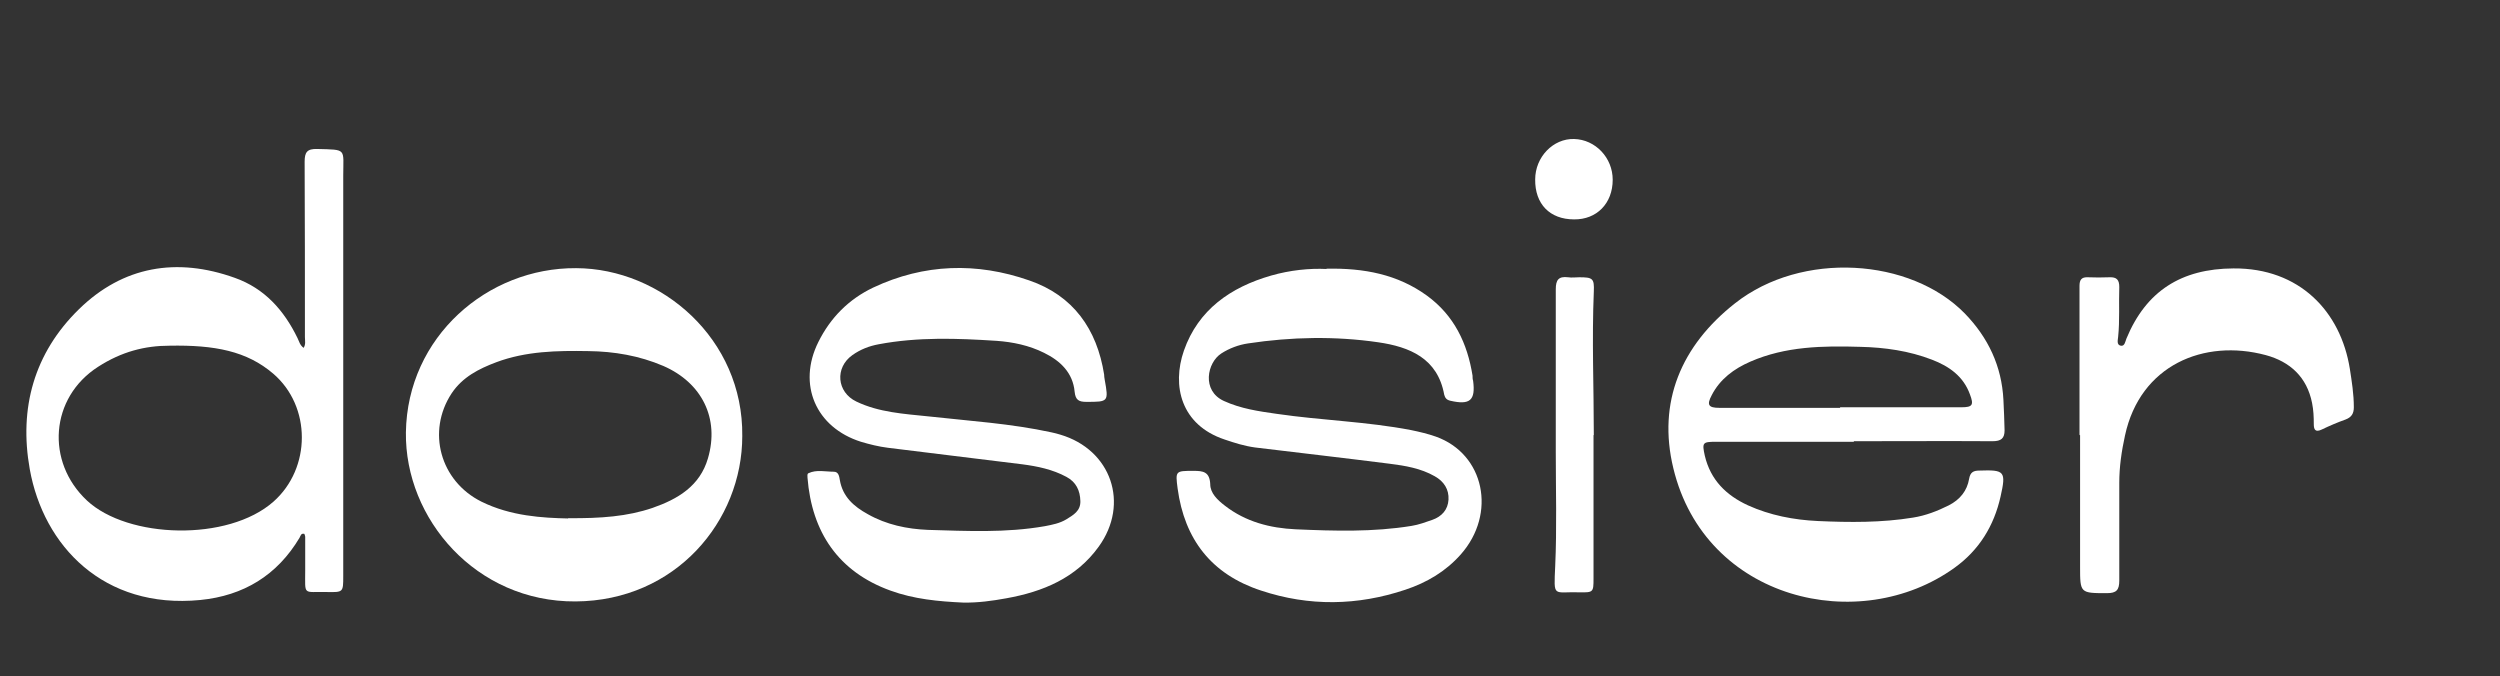 <svg width="122" height="33" viewBox="0 0 122 33" fill="none" xmlns="http://www.w3.org/2000/svg">
<rect x="0" y="0" width="122" height="33" fill="#333333" stroke="none"/>
<path d="M90.467 21.559C88.22 21.559 85.986 21.559 83.739 21.559C83.083 21.559 83.055 21.6 83.195 22.24C83.474 23.423 84.241 24.174 85.302 24.661C86.377 25.148 87.536 25.371 88.708 25.426C90.258 25.496 91.821 25.51 93.356 25.259C93.971 25.162 94.543 24.939 95.101 24.661C95.646 24.383 95.995 23.952 96.093 23.367C96.148 23.047 96.302 22.964 96.595 22.964C97.823 22.922 97.907 22.992 97.628 24.23C97.307 25.663 96.581 26.846 95.381 27.708C90.746 31.047 83.209 29.294 81.659 22.852C80.877 19.625 82.036 16.87 84.674 14.797C87.927 12.237 93.231 12.585 95.883 15.298C97.028 16.48 97.684 17.872 97.767 19.513C97.795 20.014 97.809 20.501 97.823 21.002C97.823 21.392 97.656 21.531 97.237 21.531C94.976 21.517 92.714 21.531 90.467 21.531V21.559ZM89.797 19.903V19.875C91.765 19.875 93.747 19.875 95.716 19.875C96.26 19.875 96.33 19.764 96.134 19.249C95.813 18.359 95.115 17.872 94.278 17.552C93.161 17.12 91.975 16.953 90.788 16.926C88.96 16.87 87.131 16.898 85.414 17.649C84.618 17.997 83.934 18.498 83.529 19.291C83.278 19.764 83.376 19.903 83.906 19.903C85.861 19.903 87.829 19.903 89.783 19.903H89.797Z" fill="white"/>
<path d="M14.796 17.009C14.936 16.814 14.88 16.633 14.88 16.452C14.88 13.6 14.88 10.748 14.866 7.896C14.866 7.437 14.978 7.256 15.48 7.27C16.946 7.312 16.75 7.228 16.75 8.578C16.75 15.089 16.75 21.6 16.75 28.111C16.75 28.905 16.75 28.905 15.955 28.891C14.768 28.863 14.894 29.099 14.894 27.833C14.894 27.291 14.894 26.734 14.894 26.192C14.894 26.15 14.866 26.094 14.852 26.052C14.685 26.011 14.671 26.15 14.615 26.247C13.526 28.07 11.893 29.072 9.771 29.28C5.053 29.739 2.122 26.637 1.452 22.894C0.921 19.917 1.661 17.232 3.853 15.089C6.002 12.988 8.626 12.543 11.46 13.559C12.912 14.073 13.861 15.145 14.517 16.494C14.601 16.661 14.629 16.842 14.824 16.981L14.796 17.009ZM8.277 16.87C7.063 16.87 5.932 17.162 4.788 17.899C2.443 19.402 2.219 22.532 4.243 24.425C6.239 26.289 11.125 26.442 13.345 24.48C15.187 22.852 15.201 19.833 13.331 18.233C12.046 17.134 10.483 16.828 8.264 16.87H8.277Z" fill="white"/>
<path d="M36.223 21.28C36.223 25.427 32.971 29.322 28.085 29.35C23.227 29.378 19.752 25.315 19.808 21.099C19.877 16.439 23.786 13.058 28.113 13.086C32.273 13.1 36.279 16.536 36.223 21.28ZM27.722 25.287C29.328 25.301 30.612 25.204 31.84 24.787C33.082 24.355 34.157 23.715 34.548 22.366C35.12 20.418 34.255 18.679 32.37 17.858C31.198 17.357 29.97 17.148 28.713 17.134C27.192 17.107 25.67 17.134 24.218 17.677C23.367 17.997 22.571 18.4 22.041 19.193C20.813 21.058 21.483 23.479 23.493 24.48C24.93 25.19 26.48 25.273 27.722 25.301V25.287Z" fill="white"/>
<path d="M46.999 29.406C45.799 29.35 44.599 29.239 43.454 28.821C40.913 27.903 39.615 25.969 39.406 23.312C39.406 23.228 39.378 23.117 39.462 23.089C39.852 22.908 40.285 23.02 40.69 23.02C40.927 23.02 40.955 23.256 40.983 23.423C41.123 24.244 41.667 24.717 42.351 25.093C43.258 25.607 44.264 25.816 45.282 25.858C47.181 25.913 49.093 26.011 50.992 25.677C51.355 25.607 51.718 25.538 52.039 25.343C52.374 25.134 52.736 24.939 52.722 24.453C52.709 23.938 52.513 23.52 52.039 23.27C51.368 22.908 50.629 22.755 49.889 22.658C47.697 22.38 45.506 22.129 43.328 21.851C42.882 21.795 42.435 21.684 42.016 21.559C39.811 20.863 38.903 18.762 39.936 16.689C40.523 15.507 41.416 14.602 42.616 14.032C45.101 12.863 47.669 12.793 50.224 13.684C52.374 14.421 53.532 16.063 53.881 18.275C53.881 18.359 53.895 18.442 53.909 18.526C54.105 19.611 54.09 19.611 53.016 19.611C52.653 19.611 52.485 19.527 52.443 19.124C52.36 18.192 51.745 17.607 50.95 17.218C50.224 16.856 49.428 16.689 48.633 16.633C46.72 16.508 44.794 16.439 42.882 16.8C42.421 16.884 41.988 17.051 41.597 17.329C40.732 17.941 40.83 19.138 41.793 19.597C42.895 20.126 44.11 20.195 45.31 20.32C47.321 20.543 49.331 20.668 51.313 21.099C51.452 21.127 51.606 21.169 51.745 21.211C54.23 21.948 55.137 24.578 53.616 26.679C52.513 28.209 50.894 28.877 49.107 29.197C48.423 29.322 47.725 29.419 47.013 29.406H46.999Z" fill="white"/>
<path d="M64.713 13.113C66.57 13.072 68.203 13.392 69.627 14.421C70.967 15.395 71.609 16.759 71.86 18.331C71.86 18.414 71.86 18.498 71.888 18.581C72.013 19.541 71.734 19.778 70.771 19.555C70.59 19.513 70.52 19.416 70.478 19.263C70.157 17.482 68.789 16.926 67.254 16.703C65.146 16.397 63.024 16.439 60.902 16.759C60.442 16.828 59.995 16.995 59.604 17.246C58.906 17.691 58.627 19.068 59.73 19.569C60.553 19.945 61.419 20.07 62.298 20.195C64.476 20.515 66.695 20.571 68.859 20.988C69.264 21.072 69.682 21.169 70.073 21.308C72.446 22.157 73.046 25.065 71.288 27.054C70.548 27.889 69.627 28.432 68.58 28.779C66.249 29.559 63.889 29.6 61.544 28.821C59.116 28.028 57.803 26.317 57.468 23.84C57.357 22.978 57.357 22.978 58.25 22.978C58.711 22.978 59.032 23.02 59.06 23.632C59.06 24.063 59.409 24.397 59.772 24.675C60.791 25.468 61.991 25.774 63.233 25.83C65.118 25.913 67.016 25.969 68.887 25.663C69.236 25.607 69.571 25.482 69.892 25.371C70.366 25.204 70.659 24.87 70.687 24.383C70.715 23.882 70.464 23.492 70.017 23.242C69.333 22.852 68.58 22.727 67.812 22.63C65.62 22.352 63.429 22.101 61.251 21.837C60.735 21.767 60.246 21.614 59.758 21.447C57.636 20.738 57.175 18.832 57.776 17.107C58.474 15.117 60.051 14.018 62.033 13.447C62.954 13.183 63.904 13.086 64.741 13.127L64.713 13.113Z" fill="white"/>
<path d="M101.48 21.211C101.48 18.79 101.48 16.369 101.48 13.948C101.48 13.656 101.578 13.517 101.885 13.531C102.234 13.545 102.583 13.545 102.946 13.531C103.295 13.517 103.421 13.656 103.421 14.004C103.393 14.811 103.449 15.632 103.365 16.439C103.351 16.592 103.281 16.828 103.491 16.87C103.686 16.912 103.714 16.661 103.77 16.522C104.733 14.198 106.45 13.113 108.99 13.099C112.215 13.072 114.225 15.2 114.672 17.997C114.769 18.623 114.867 19.235 114.867 19.875C114.867 20.181 114.755 20.362 114.462 20.473C114.071 20.612 113.68 20.779 113.304 20.96C112.983 21.113 112.913 20.96 112.913 20.696C112.913 20.348 112.899 20.014 112.829 19.666C112.578 18.4 111.754 17.649 110.568 17.329C107.553 16.522 104.44 17.816 103.7 21.252C103.532 22.018 103.421 22.783 103.421 23.562C103.421 25.148 103.421 26.748 103.421 28.334C103.421 28.793 103.281 28.946 102.821 28.946C101.508 28.946 101.508 28.946 101.508 27.652C101.508 25.51 101.508 23.381 101.508 21.238C101.508 21.238 101.508 21.238 101.494 21.238L101.48 21.211Z" fill="white"/>
<path d="M77.764 21.239C77.764 23.576 77.764 25.913 77.764 28.237C77.764 28.891 77.751 28.919 77.094 28.905C75.782 28.863 75.824 29.211 75.894 27.625C75.978 25.774 75.922 23.91 75.922 22.059C75.922 19.416 75.922 16.759 75.922 14.115C75.922 13.656 76.061 13.475 76.522 13.531C76.704 13.559 76.885 13.531 77.067 13.531C77.723 13.531 77.806 13.586 77.778 14.226C77.681 16.564 77.778 18.901 77.778 21.225L77.764 21.239Z" fill="white"/>
<path d="M78.7 8.772C78.7 9.927 77.918 10.72 76.815 10.706C75.629 10.706 74.903 9.955 74.917 8.758C74.917 7.659 75.796 6.755 76.815 6.783C77.862 6.811 78.7 7.701 78.7 8.772Z" fill="white"/>
</svg>
